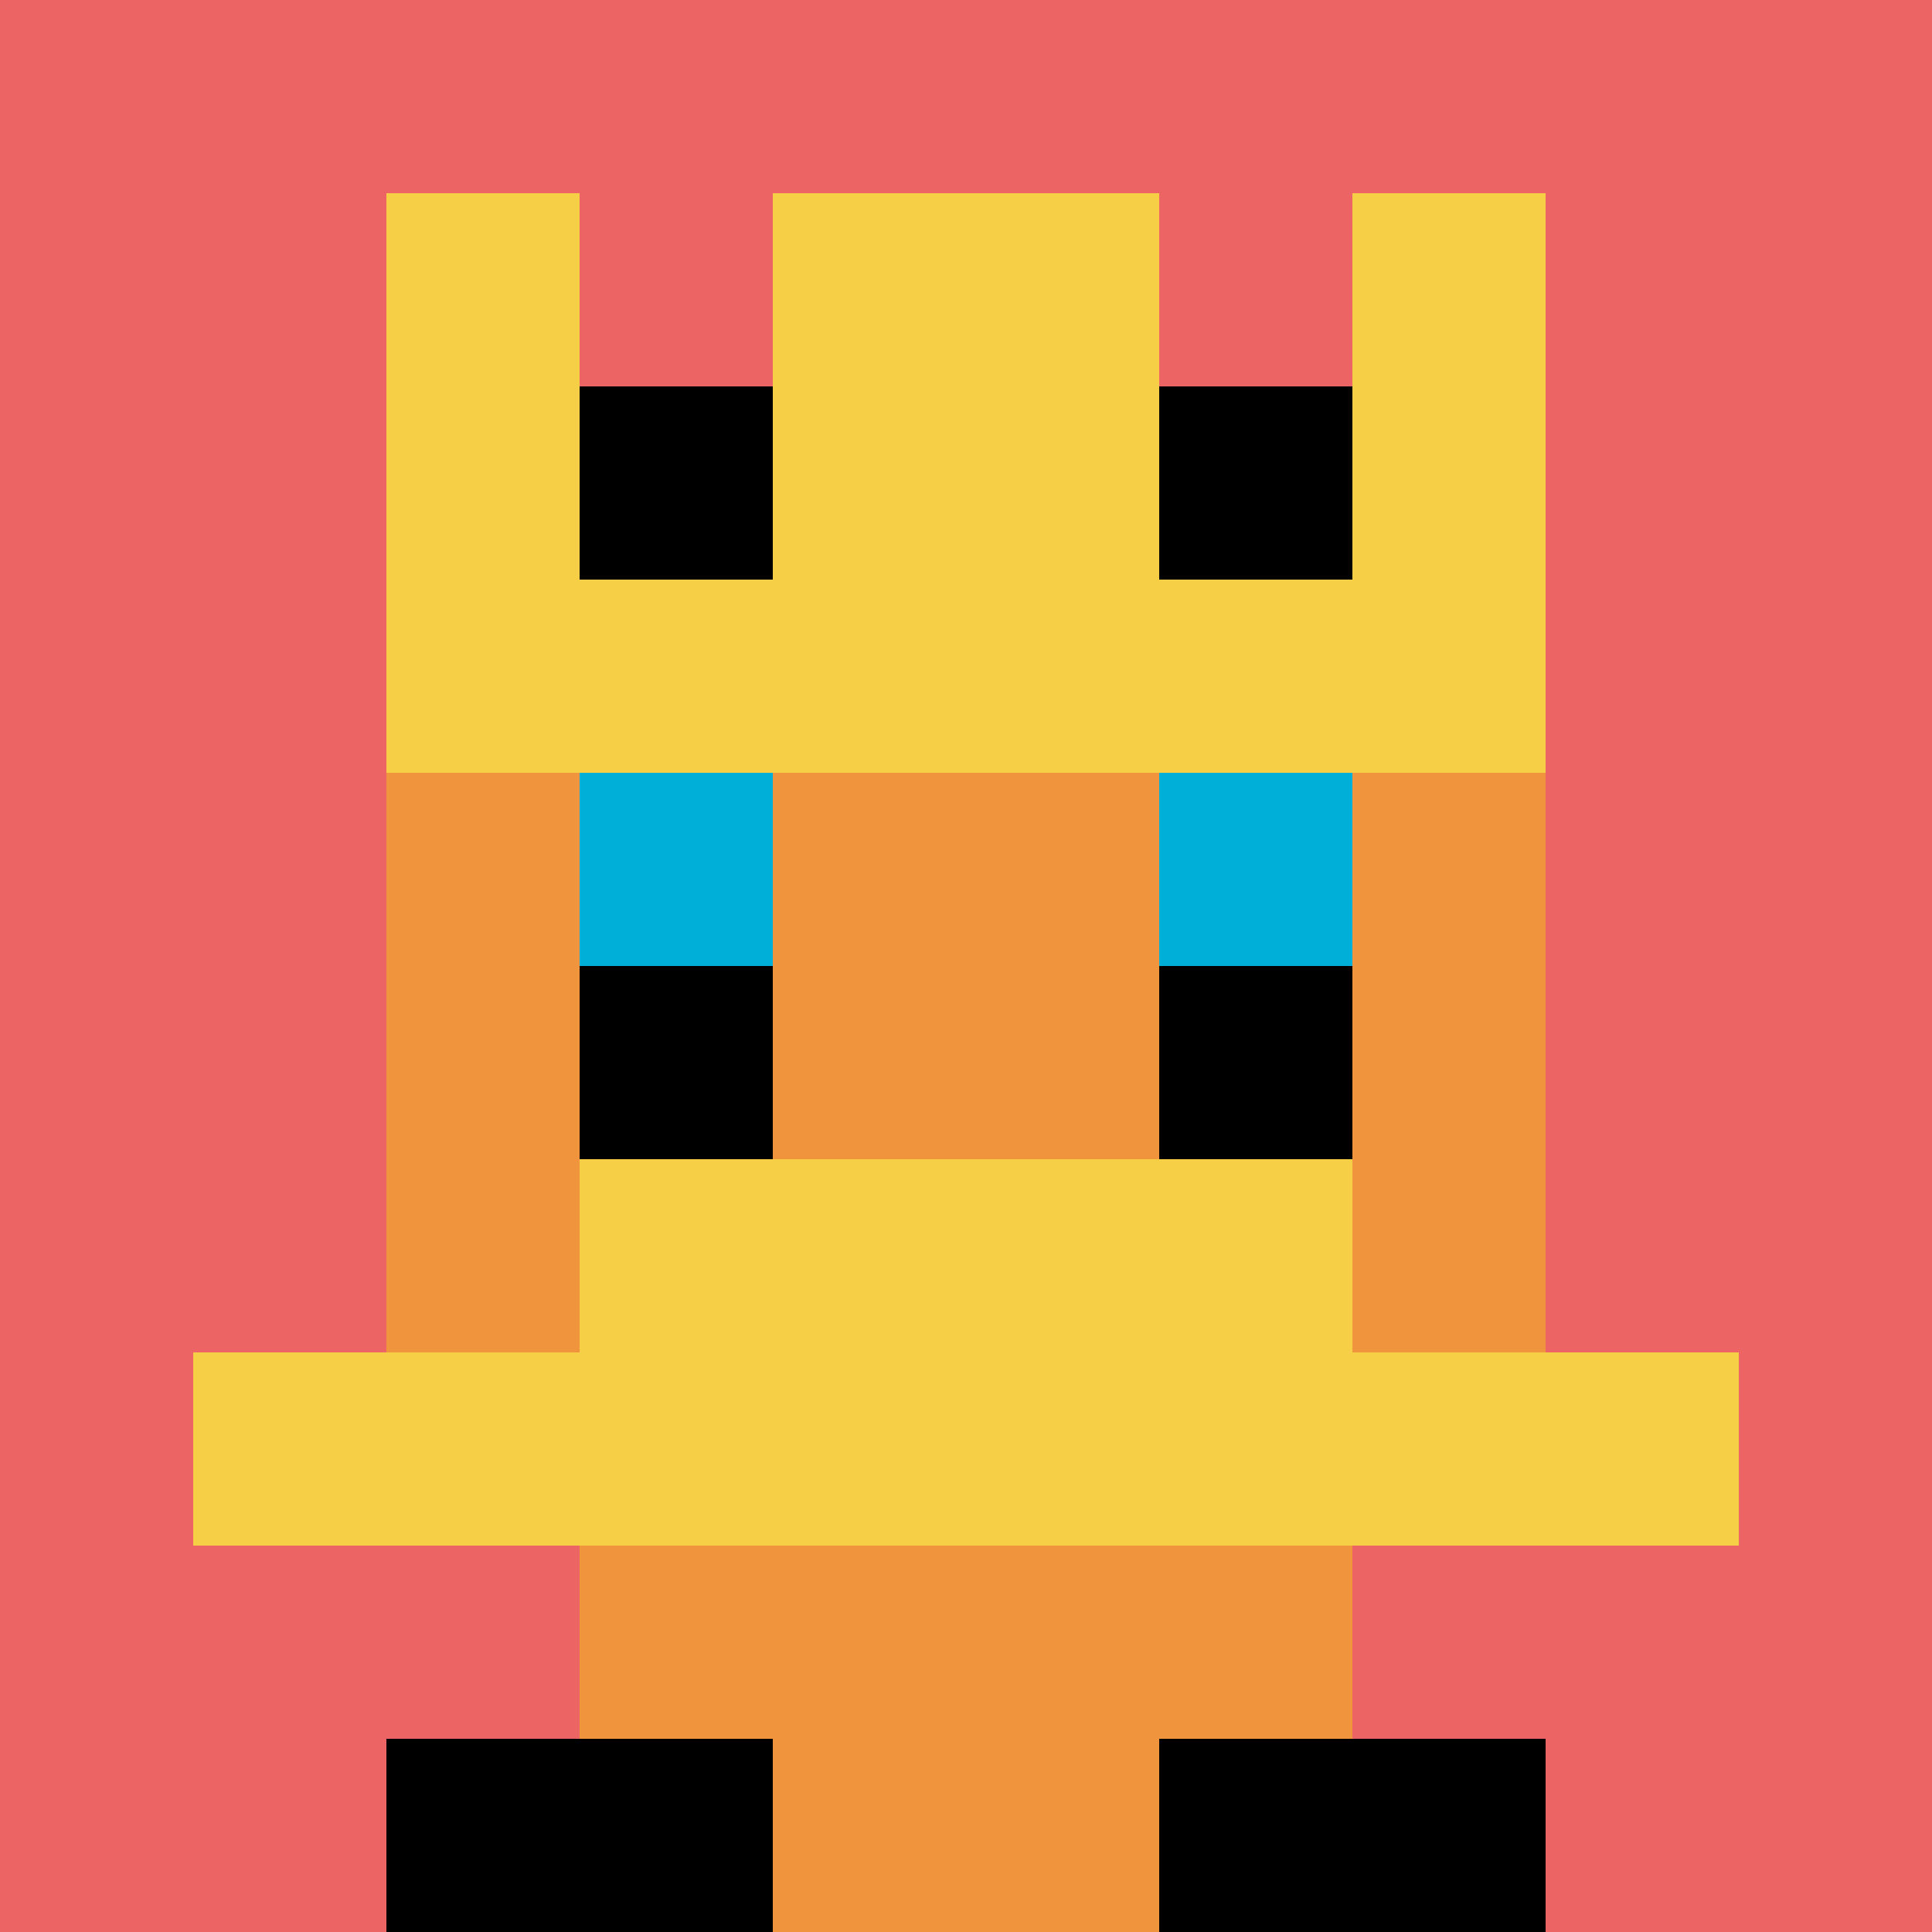 <svg xmlns="http://www.w3.org/2000/svg" version="1.1" width="858" height="858"><title>'goose-pfp-157973' by Dmitri Cherniak</title><desc>seed=157973
backgroundColor=#fd8c04
padding=20
innerPadding=0
timeout=500
dimension=1
border=false
Save=function(){return n.handleSave()}
frame=280

Rendered at Sun Sep 15 2024 22:25:06 GMT+0800 (中国标准时间)
Generated in &lt;1ms
</desc><defs></defs><rect width="100%" height="100%" fill="#fd8c04"></rect><g><g id="0-0"><rect x="0" y="0" height="858" width="858" fill="#EC6463"></rect><g><rect id="0-0-3-2-4-7" x="257.4" y="171.6" width="343.2" height="600.6" fill="#F0943E"></rect><rect id="0-0-2-3-6-5" x="171.6" y="257.4" width="514.8" height="429" fill="#F0943E"></rect><rect id="0-0-4-8-2-2" x="343.2" y="686.4" width="171.6" height="171.6" fill="#F0943E"></rect><rect id="0-0-1-7-8-1" x="85.8" y="600.6" width="686.4" height="85.8" fill="#F7CF46"></rect><rect id="0-0-3-6-4-2" x="257.4" y="514.8" width="343.2" height="171.6" fill="#F7CF46"></rect><rect id="0-0-3-4-1-1" x="257.4" y="343.2" width="85.8" height="85.8" fill="#00AFD7"></rect><rect id="0-0-6-4-1-1" x="514.8" y="343.2" width="85.8" height="85.8" fill="#00AFD7"></rect><rect id="0-0-3-5-1-1" x="257.4" y="429" width="85.8" height="85.8" fill="#000000"></rect><rect id="0-0-6-5-1-1" x="514.8" y="429" width="85.8" height="85.8" fill="#000000"></rect><rect id="0-0-2-1-1-2" x="171.6" y="85.8" width="85.8" height="171.6" fill="#F7CF46"></rect><rect id="0-0-4-1-2-2" x="343.2" y="85.8" width="171.6" height="171.6" fill="#F7CF46"></rect><rect id="0-0-7-1-1-2" x="600.6" y="85.8" width="85.8" height="171.6" fill="#F7CF46"></rect><rect id="0-0-2-2-6-2" x="171.6" y="171.6" width="514.8" height="171.6" fill="#F7CF46"></rect><rect id="0-0-3-2-1-1" x="257.4" y="171.6" width="85.8" height="85.8" fill="#000000"></rect><rect id="0-0-6-2-1-1" x="514.8" y="171.6" width="85.8" height="85.8" fill="#000000"></rect><rect id="0-0-2-9-2-1" x="171.6" y="772.2" width="171.6" height="85.8" fill="#000000"></rect><rect id="0-0-6-9-2-1" x="514.8" y="772.2" width="171.6" height="85.8" fill="#000000"></rect></g><rect x="0" y="0" stroke="white" stroke-width="0" height="858" width="858" fill="none"></rect></g></g></svg>
